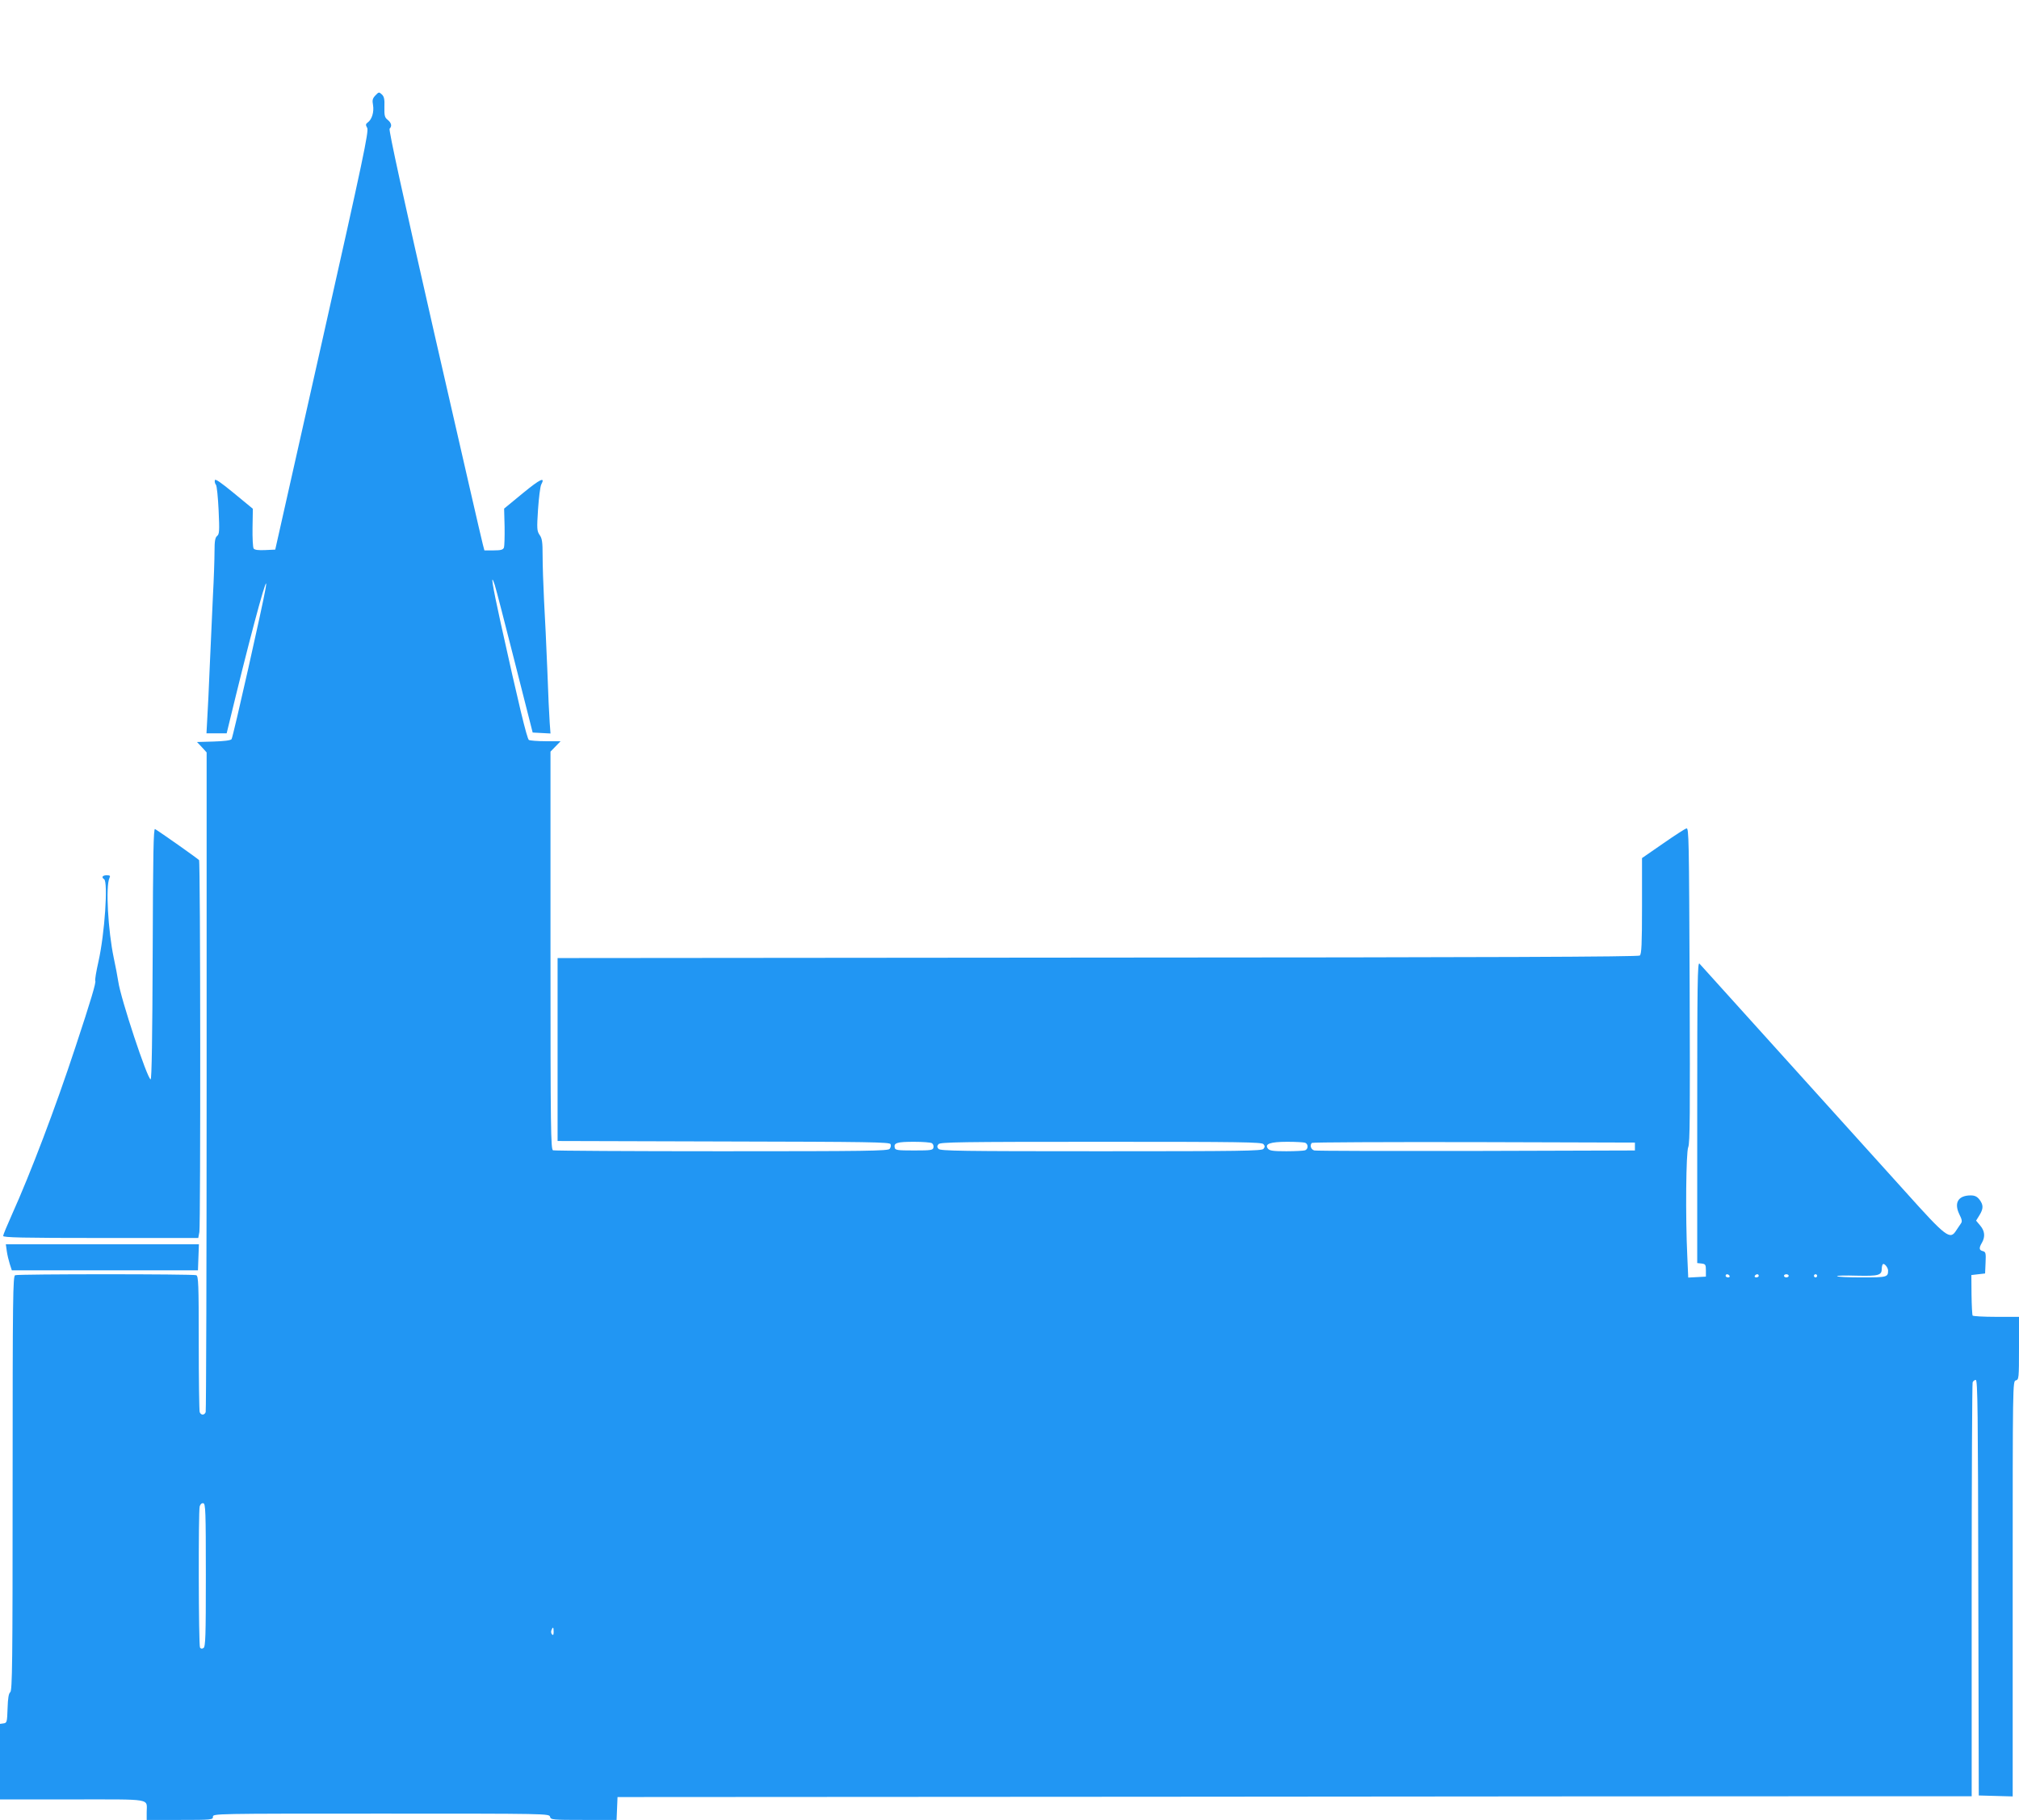 <?xml version="1.0" standalone="no"?>
<!DOCTYPE svg PUBLIC "-//W3C//DTD SVG 20010904//EN"
 "http://www.w3.org/TR/2001/REC-SVG-20010904/DTD/svg10.dtd">
<svg version="1.0" xmlns="http://www.w3.org/2000/svg"
 width="1280pt" height="1154pt" viewBox="0 0 1280 1154"
 preserveAspectRatio="xMidYMid meet">
<g transform="translate(0,1154) scale(0.1,-0.1)"
fill="#2196f3" stroke="none">
<path d="M2380 10935 c-18 -19 -21 -30 -15 -62 7 -43 -7 -90 -33 -109 -14 -10
-15 -16 -4 -35 11 -21 -25 -193 -285 -1349 l-298 -1325 -64 -3 c-44 -2 -67 1
-73 10 -5 7 -8 67 -7 133 l2 119 -119 98 c-85 70 -120 94 -122 83 -2 -9 1 -22
7 -29 6 -7 13 -80 17 -162 6 -131 5 -151 -10 -163 -12 -10 -16 -32 -16 -97 0
-45 -4 -172 -10 -281 -5 -109 -14 -308 -20 -443 -5 -135 -13 -287 -16 -337
l-5 -93 64 0 64 0 58 238 c117 477 212 819 189 682 -17 -102 -207 -947 -216
-957 -6 -8 -48 -13 -114 -15 l-105 -3 31 -33 30 -33 0 -2084 c0 -1146 -3
-2090 -6 -2099 -8 -21 -30 -21 -38 0 -3 9 -6 206 -6 439 0 376 -2 424 -16 429
-20 8 -1128 8 -1148 0 -14 -6 -16 -131 -16 -1319 0 -1140 -2 -1314 -15 -1325
-10 -8 -15 -38 -17 -103 -3 -87 -4 -92 -26 -95 l-22 -3 0 -240 0 -239 459 0
c516 0 471 8 471 -81 l0 -49 210 0 c203 0 210 1 210 20 0 20 7 20 1066 20
1057 0 1066 0 1071 -20 5 -19 14 -20 214 -20 l208 0 3 73 3 72 3400 2 c1870 2
3802 3 4293 3 l892 0 0 1304 c0 717 3 1311 6 1320 3 9 12 16 20 16 12 0 14
-201 16 -1317 l3 -1318 108 -3 107 -3 0 1317 c0 1307 0 1316 20 1321 19 5 20
14 20 204 l0 199 -144 0 c-80 0 -147 4 -150 8 -3 5 -6 64 -7 133 l-1 124 43 5
44 5 3 68 c3 62 1 69 -18 74 -23 6 -25 19 -5 53 22 38 18 75 -11 109 l-26 31
21 34 c26 42 26 66 0 100 -15 19 -30 26 -55 26 -79 0 -107 -46 -73 -118 18
-36 20 -48 10 -61 -6 -9 -19 -28 -29 -43 -39 -62 -62 -45 -323 246 -262 291
-1285 1424 -1305 1446 -12 12 -14 -126 -14 -942 l0 -957 28 -3 c24 -3 27 -7
27 -43 l0 -40 -56 -3 -56 -3 -6 137 c-12 249 -8 658 6 690 11 23 12 219 9
1027 -4 925 -5 999 -20 994 -10 -2 -77 -46 -149 -96 l-133 -92 0 -303 c0 -243
-3 -306 -14 -315 -9 -8 -926 -12 -3437 -13 l-3424 -3 0 -580 0 -580 1053 -3
c927 -2 1053 -4 1058 -17 4 -8 1 -22 -6 -30 -11 -13 -146 -15 -1065 -15 -580
0 -1060 3 -1069 6 -14 6 -16 126 -16 1267 l0 1261 32 33 32 33 -95 0 c-51 0
-99 4 -106 8 -12 7 -66 232 -179 743 -53 241 -67 329 -37 239 8 -25 65 -245
127 -490 l113 -445 57 -3 56 -3 -5 68 c-3 37 -10 187 -15 333 -6 146 -15 346
-21 445 -5 99 -9 226 -9 283 0 84 -3 108 -19 130 -17 25 -18 39 -10 162 5 74
14 145 20 157 28 52 -5 37 -116 -54 l-119 -98 3 -115 c1 -63 -1 -123 -4 -132
-6 -14 -19 -18 -66 -18 l-58 0 -10 38 c-6 20 -143 619 -306 1331 -199 874
-292 1298 -285 1305 16 16 12 36 -12 56 -19 15 -22 26 -21 81 2 50 -2 67 -16
80 -18 17 -20 16 -41 -6z m3528 -6644 c8 -5 12 -17 10 -27 -3 -17 -14 -19
-123 -19 -109 0 -120 2 -123 19 -6 29 16 36 123 36 55 0 106 -4 113 -9z m2102
-6 c10 -12 10 -18 0 -30 -11 -13 -138 -15 -1030 -15 -892 0 -1019 2 -1030 15
-10 12 -10 18 0 30 11 13 138 15 1030 15 892 0 1019 -2 1030 -15z m264 9 c21
-8 21 -40 0 -48 -9 -3 -62 -6 -119 -6 -82 0 -105 3 -116 16 -25 30 14 44 122
44 54 0 104 -3 113 -6z m2091 -24 l0 -25 -1005 -3 c-553 -1 -1015 0 -1027 3
-22 5 -31 33 -16 48 3 4 466 6 1027 5 l1021 -3 0 -25z m1605 -786 c0 -42 -6
-44 -165 -44 -85 0 -156 3 -158 8 -3 4 53 5 124 3 138 -3 159 2 159 44 0 12 3
25 7 29 9 8 33 -22 33 -40z m-1005 -34 c3 -5 -1 -10 -9 -10 -9 0 -16 5 -16 10
0 6 4 10 9 10 6 0 13 -4 16 -10z m185 0 c0 -5 -7 -10 -16 -10 -8 0 -12 5 -9
10 3 6 10 10 16 10 5 0 9 -4 9 -10z m190 0 c0 -5 -7 -10 -15 -10 -8 0 -15 5
-15 10 0 6 7 10 15 10 8 0 15 -4 15 -10z m180 0 c0 -5 -4 -10 -10 -10 -5 0
-10 5 -10 10 0 6 5 10 10 10 6 0 10 -4 10 -10z m-10215 -1898 c0 -388 -2 -454
-15 -462 -9 -6 -17 -5 -22 3 -9 14 -11 862 -2 895 4 14 13 22 23 20 14 -3 16
-47 16 -456z m2205 -359 c0 -19 -3 -24 -10 -17 -6 6 -8 18 -4 27 9 24 14 21
14 -10z"/>
<path d="M968 5493 c-2 -524 -6 -798 -13 -797 -21 2 -190 513 -205 619 -5 33
-18 101 -29 152 -36 173 -52 452 -27 506 7 14 3 17 -18 17 -26 0 -35 -13 -16
-25 26 -16 4 -346 -36 -523 -14 -62 -23 -116 -20 -121 6 -10 -26 -119 -126
-421 -127 -386 -285 -801 -403 -1063 -30 -67 -55 -127 -55 -134 0 -10 122 -13
619 -13 l618 0 7 38 c8 53 7 2345 -2 2358 -6 8 -229 166 -279 197 -10 7 -13
-158 -15 -790z"/>
<path d="M43 3607 c3 -23 12 -60 19 -82 l13 -40 590 0 590 0 3 83 3 82 -612 0
-612 0 6 -43z"/>
</g>
</svg>
